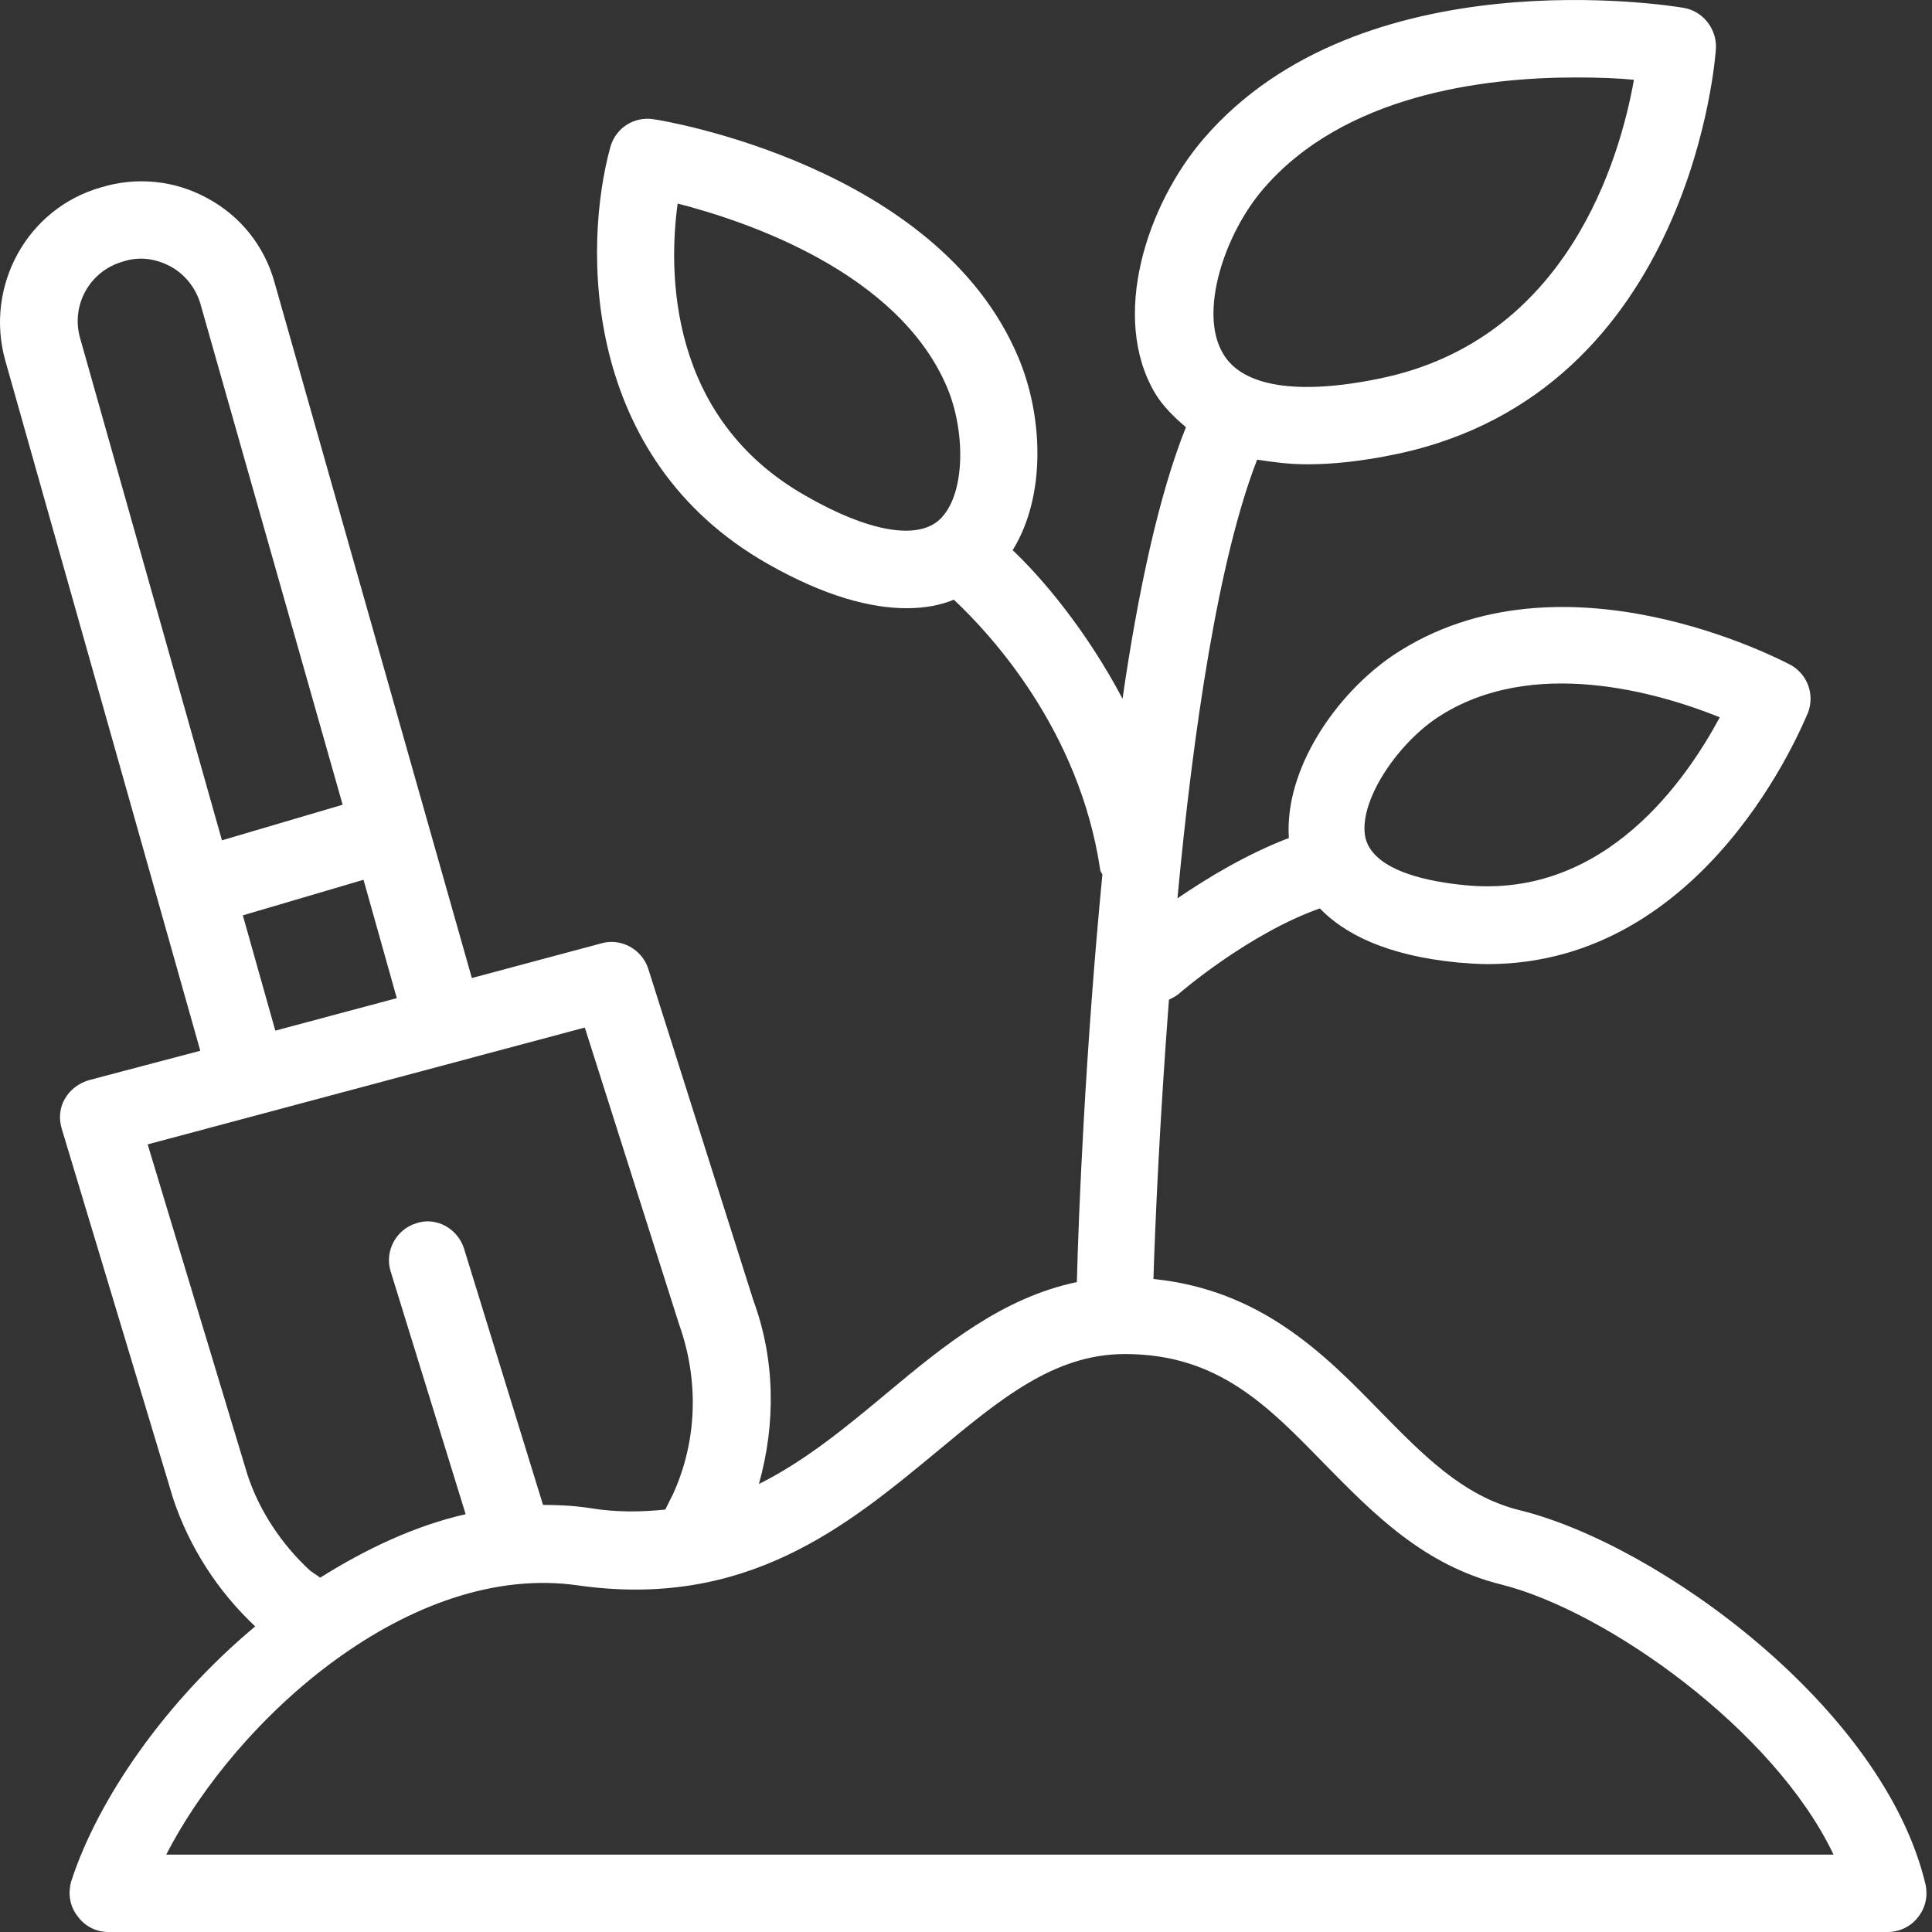 <svg width="100" height="100" viewBox="0 0 100 100" fill="none" xmlns="http://www.w3.org/2000/svg">
<rect x="0" y="0" width="100" height="100" fill="#333333" stroke="none"/>
<path d="M99.67 97.557C97.507 88.387 85.814 79.937 78.685 78.175C75.722 77.454 73.639 75.291 71.397 73.009C68.514 70.045 65.23 66.762 59.703 66.201C59.783 63.478 60.024 58.032 60.504 51.744C60.664 51.664 60.825 51.584 60.985 51.464C61.025 51.424 64.589 48.34 68.313 47.019C69.595 48.34 71.757 49.462 75.482 49.822C76.002 49.862 76.483 49.902 77.003 49.902C88.376 49.902 93.342 37.408 93.582 36.887C93.943 35.926 93.543 34.885 92.662 34.404C92.181 34.164 80.808 28.157 72.158 33.884C69.114 35.926 66.471 39.851 66.712 43.375C64.509 44.216 62.467 45.457 60.945 46.498C61.746 37.888 63.067 28.918 65.07 23.792C65.871 23.912 66.671 24.032 67.673 24.032C68.994 24.032 70.516 23.872 72.238 23.512C87.656 20.308 88.817 2.648 88.817 2.487C88.857 1.486 88.136 0.565 87.135 0.405C86.454 0.285 70.436 -2.278 62.306 7.173C59.343 10.617 57.461 16.424 59.783 20.348C60.144 20.949 60.705 21.549 61.385 22.11C59.984 25.594 58.903 30.64 58.102 36.166C56.219 32.602 53.937 29.919 52.415 28.477C54.177 25.634 53.977 21.469 52.695 18.466C48.531 8.615 34.434 6.252 33.834 6.172C32.832 6.012 31.871 6.612 31.591 7.613C30.189 12.699 30.069 23.712 39.76 29.198C42.724 30.88 45.087 31.481 46.929 31.481C47.89 31.481 48.691 31.321 49.371 31.04C51.334 32.883 55.859 37.808 56.94 44.977C56.94 45.097 57.02 45.177 57.06 45.257C56.179 54.347 55.819 62.917 55.739 66.361C51.894 67.162 48.851 69.645 45.928 72.088C43.765 73.89 41.683 75.612 39.28 76.813C40.161 73.69 40.121 70.366 38.999 67.322L33.553 50.142C33.233 49.141 32.152 48.541 31.151 48.821L24.423 50.623L14.211 14.621C13.69 12.739 12.449 11.178 10.727 10.256C9.045 9.335 7.083 9.135 5.241 9.696C1.396 10.777 -0.806 14.822 0.275 18.666L10.367 54.387L4.6 55.909C4.079 56.069 3.639 56.39 3.358 56.87C3.078 57.351 3.038 57.911 3.198 58.432L8.965 77.574C9.806 80.097 11.287 82.38 13.21 84.182C8.604 88.026 5.08 93.072 3.679 97.397C3.519 97.998 3.599 98.638 3.999 99.159C4.36 99.68 4.96 100 5.601 100H97.707C98.308 100 98.909 99.72 99.269 99.239C99.67 98.759 99.79 98.118 99.67 97.557ZM74.36 37.167C79.286 33.884 85.934 35.886 89.017 37.127C87.335 40.251 83.13 46.538 75.842 45.818C74.12 45.657 71.117 45.137 70.676 43.375C70.276 41.532 72.278 38.569 74.36 37.167ZM65.39 9.776C69.555 4.93 76.723 4.009 81.569 4.009C82.73 4.009 83.771 4.049 84.572 4.129C83.851 8.174 81.168 17.585 71.437 19.587C67.192 20.468 64.309 20.028 63.308 18.306C62.026 16.183 63.388 12.098 65.39 9.776ZM41.723 25.674C34.554 21.63 34.594 14.021 35.075 10.537C38.679 11.458 46.488 14.101 49.011 20.028C49.972 22.27 50.012 25.634 48.611 26.916C47.449 27.957 44.926 27.516 41.723 25.674ZM6.362 13.54C7.203 13.26 8.044 13.38 8.805 13.78C9.566 14.181 10.126 14.902 10.367 15.703L17.735 41.653L11.488 43.495L4.159 17.545C3.639 15.823 4.64 14.021 6.362 13.54ZM12.569 47.379L18.816 45.537L20.538 51.664L14.251 53.346L12.569 47.379ZM16.053 81.298C14.571 79.937 13.41 78.175 12.809 76.333L7.643 59.233L30.27 53.186L35.155 68.564C36.196 71.487 36.076 74.611 34.835 77.334L34.434 78.135C33.233 78.255 31.951 78.295 30.51 78.055C29.709 77.934 28.908 77.894 28.107 77.894L24.022 64.639C23.702 63.598 22.581 62.957 21.539 63.318C20.498 63.638 19.898 64.759 20.218 65.8L24.102 78.375C21.459 78.976 18.936 80.177 16.574 81.659L16.053 81.298ZM8.604 95.995C12.249 88.907 21.259 80.818 29.909 82.059C38.639 83.301 43.845 78.976 48.45 75.171C51.734 72.448 54.538 70.085 58.222 70.085C63.027 70.085 65.59 72.728 68.554 75.772C71.077 78.335 73.68 81.018 77.724 82.019C83.13 83.381 91.82 89.508 94.904 95.995H8.604Z" fill="#fff"/>
</svg>
